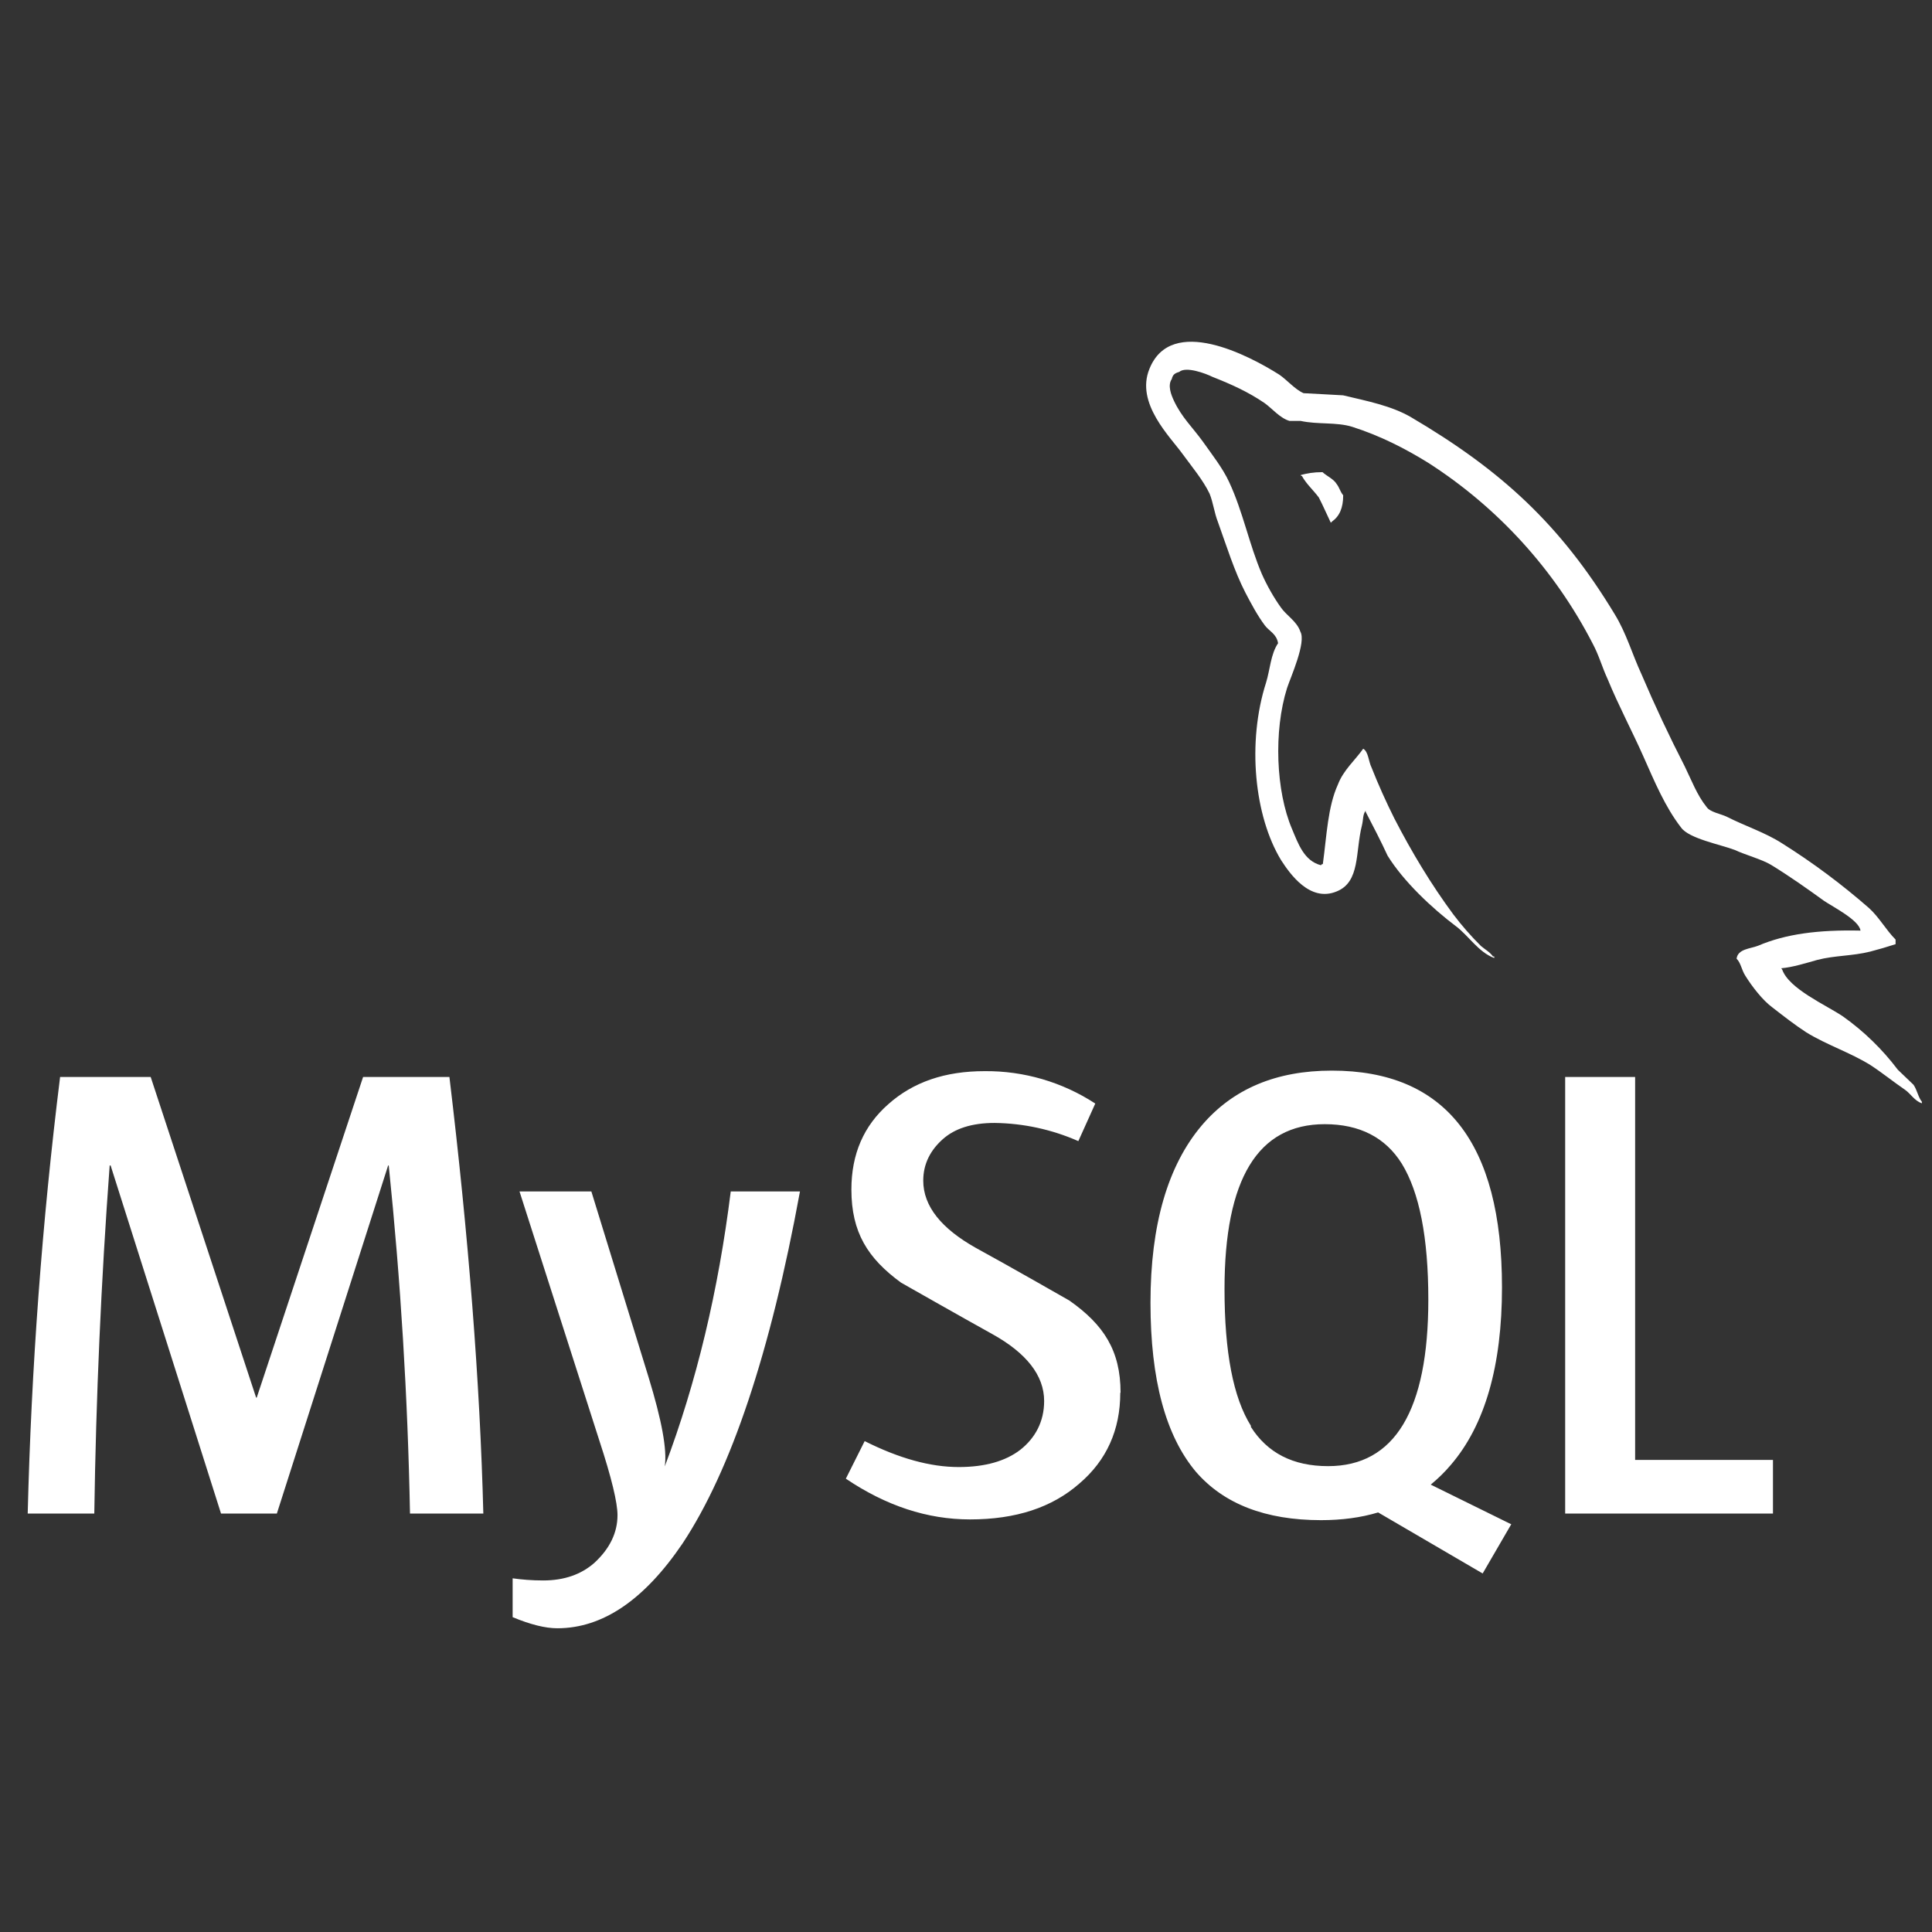 <svg width="47" height="47" viewBox="0 0 47 47" fill="none" xmlns="http://www.w3.org/2000/svg">
<rect x="0" y="0" width="47" height="47" fill="#333333" stroke="none"/>
<g clip-path="url(#clip0_156_744)">
<path d="M32.173 11.486C31.949 11.486 31.799 11.516 31.648 11.554V11.577H31.671C31.776 11.771 31.949 11.922 32.083 12.102C32.188 12.305 32.277 12.514 32.375 12.717L32.405 12.687C32.585 12.559 32.676 12.357 32.676 12.049C32.601 11.958 32.585 11.862 32.519 11.778C32.444 11.65 32.278 11.584 32.173 11.486ZM11.751 36.821H9.974C9.92 33.992 9.747 31.167 9.457 28.353H9.442L6.735 36.821H5.377L2.691 28.353H2.668C2.46 31.171 2.335 33.995 2.294 36.821H0.674C0.762 33.27 1.024 29.725 1.462 26.2H3.666L6.231 34.001H6.245L8.833 26.2H10.933C11.398 30.071 11.676 33.611 11.758 36.821H11.751ZM19.461 28.984C18.741 32.914 17.78 35.772 16.604 37.549C15.673 38.922 14.661 39.611 13.558 39.611C13.266 39.611 12.905 39.521 12.471 39.341V38.396C12.688 38.426 12.936 38.448 13.214 38.448C13.731 38.448 14.144 38.298 14.459 38.02C14.834 37.675 15.022 37.286 15.022 36.858C15.022 36.559 14.88 35.958 14.58 35.044L12.638 28.984H14.386L15.781 33.514C16.097 34.55 16.232 35.263 16.172 35.674C16.943 33.634 17.476 31.399 17.777 28.984H19.461ZM43.131 36.821H38.076V26.2H39.778V35.516H43.131V36.821ZM36.755 37.077L34.806 36.117C34.978 35.974 35.143 35.817 35.294 35.637C36.126 34.669 36.539 33.222 36.539 31.317C36.539 27.799 35.16 26.045 32.399 26.045C31.049 26.045 29.992 26.487 29.234 27.38C28.409 28.355 27.988 29.795 27.988 31.693C27.988 33.56 28.356 34.926 29.092 35.803C29.767 36.583 30.779 36.981 32.137 36.981C32.64 36.981 33.105 36.92 33.526 36.793L36.069 38.278L36.766 37.078L36.755 37.077ZM30.434 34.691C29.999 34.001 29.789 32.891 29.789 31.36C29.789 28.683 30.599 27.348 32.227 27.348C33.075 27.348 33.704 27.671 34.102 28.309C34.529 29.006 34.747 30.102 34.747 31.616C34.747 34.309 33.929 35.667 32.309 35.667C31.453 35.667 30.831 35.345 30.427 34.707L30.434 34.691ZM27.253 33.882C27.253 34.782 26.923 35.525 26.255 36.093C25.595 36.671 24.717 36.963 23.599 36.963C22.557 36.963 21.559 36.633 20.577 35.972L21.035 35.058C21.874 35.479 22.632 35.689 23.323 35.689C23.961 35.689 24.463 35.546 24.823 35.268C25.183 34.983 25.401 34.586 25.401 34.083C25.401 33.453 24.959 32.912 24.155 32.463C23.412 32.051 21.92 31.203 21.92 31.203C21.11 30.611 20.712 29.98 20.712 28.938C20.712 28.075 21.012 27.386 21.612 26.86C22.22 26.32 22.992 26.058 23.952 26.058C24.908 26.049 25.845 26.324 26.645 26.846L26.233 27.76C25.59 27.477 24.896 27.326 24.193 27.318C23.645 27.318 23.225 27.453 22.933 27.715C22.64 27.977 22.46 28.307 22.46 28.721C22.46 29.351 22.911 29.891 23.735 30.355C24.492 30.767 26.014 31.638 26.014 31.638C26.847 32.223 27.26 32.853 27.26 33.88L27.253 33.882ZM45.262 22.639C44.234 22.616 43.439 22.721 42.772 23.006C42.585 23.081 42.277 23.081 42.246 23.322C42.352 23.427 42.366 23.593 42.457 23.734C42.614 23.988 42.877 24.334 43.125 24.514C43.396 24.724 43.665 24.935 43.943 25.115C44.445 25.423 45.008 25.603 45.502 25.91C45.78 26.09 46.065 26.321 46.342 26.51C46.484 26.608 46.574 26.781 46.754 26.84V26.802C46.663 26.69 46.641 26.524 46.551 26.39C46.422 26.262 46.296 26.15 46.168 26.023C45.792 25.525 45.342 25.087 44.833 24.726C44.421 24.448 43.521 24.058 43.355 23.585L43.332 23.555C43.61 23.532 43.94 23.427 44.209 23.352C44.644 23.24 45.049 23.261 45.499 23.149C45.706 23.095 45.911 23.035 46.114 22.969V22.857C45.883 22.625 45.71 22.309 45.469 22.092C44.806 21.512 44.099 20.985 43.354 20.517C42.949 20.255 42.439 20.089 42.012 19.871C41.862 19.797 41.6 19.759 41.516 19.631C41.285 19.346 41.149 18.979 40.983 18.64C40.607 17.908 40.257 17.163 39.934 16.405C39.702 15.903 39.566 15.407 39.281 14.942C37.961 12.759 36.521 11.44 34.316 10.143C33.844 9.872 33.273 9.759 32.673 9.617C32.35 9.602 32.035 9.579 31.712 9.565C31.502 9.474 31.301 9.235 31.121 9.114C30.386 8.649 28.495 7.651 27.963 8.972C27.617 9.811 28.472 10.629 28.773 11.05C28.991 11.349 29.269 11.681 29.426 12.01C29.516 12.235 29.538 12.468 29.629 12.7C29.832 13.263 30.026 13.892 30.297 14.418C30.439 14.689 30.589 14.972 30.769 15.213C30.874 15.355 31.054 15.416 31.092 15.648C30.912 15.91 30.897 16.293 30.799 16.608C30.334 18.063 30.514 19.856 31.167 20.928C31.377 21.251 31.864 21.957 32.517 21.686C33.095 21.454 32.968 20.725 33.132 20.08C33.17 19.923 33.147 19.825 33.223 19.72V19.75C33.41 20.11 33.59 20.456 33.756 20.816C34.146 21.447 34.843 22.099 35.421 22.534C35.729 22.766 35.968 23.165 36.351 23.306V23.268H36.321C36.239 23.156 36.133 23.103 36.028 23.014C35.785 22.773 35.559 22.515 35.353 22.242C34.82 21.522 34.341 20.727 33.92 19.909C33.718 19.505 33.532 19.092 33.366 18.672C33.291 18.522 33.291 18.289 33.163 18.214C32.968 18.492 32.683 18.731 32.548 19.084C32.3 19.631 32.277 20.314 32.181 21.019C32.136 21.034 32.157 21.019 32.136 21.049C31.724 20.944 31.581 20.524 31.43 20.164C31.04 19.249 30.98 17.786 31.311 16.736C31.401 16.466 31.783 15.619 31.633 15.364C31.551 15.116 31.296 14.974 31.161 14.779C30.988 14.539 30.815 14.232 30.696 13.961C30.388 13.242 30.238 12.447 29.901 11.726C29.751 11.397 29.48 11.051 29.263 10.744C29.015 10.399 28.746 10.153 28.557 9.746C28.49 9.604 28.4 9.372 28.506 9.221C28.529 9.116 28.58 9.078 28.686 9.048C28.851 8.905 29.331 9.086 29.496 9.168C29.969 9.355 30.366 9.535 30.764 9.806C30.944 9.934 31.138 10.173 31.371 10.24H31.642C32.054 10.331 32.512 10.264 32.895 10.383C33.577 10.6 34.192 10.916 34.747 11.26C36.442 12.348 37.821 13.864 38.744 15.655C38.901 15.947 38.969 16.218 39.111 16.525C39.373 17.163 39.712 17.799 39.981 18.407C40.251 19.015 40.507 19.63 40.896 20.132C41.09 20.403 41.856 20.544 42.208 20.679C42.462 20.799 42.86 20.904 43.084 21.039C43.527 21.31 43.962 21.617 44.375 21.916C44.585 22.059 45.223 22.381 45.26 22.636L45.262 22.639Z" fill="white"/>
</g>
<defs>
<clipPath id="clip0_156_744">
<rect width="46.081" height="46.081" fill="white" transform="translate(0.672 0.588)"/>
</clipPath>
</defs>
</svg>
